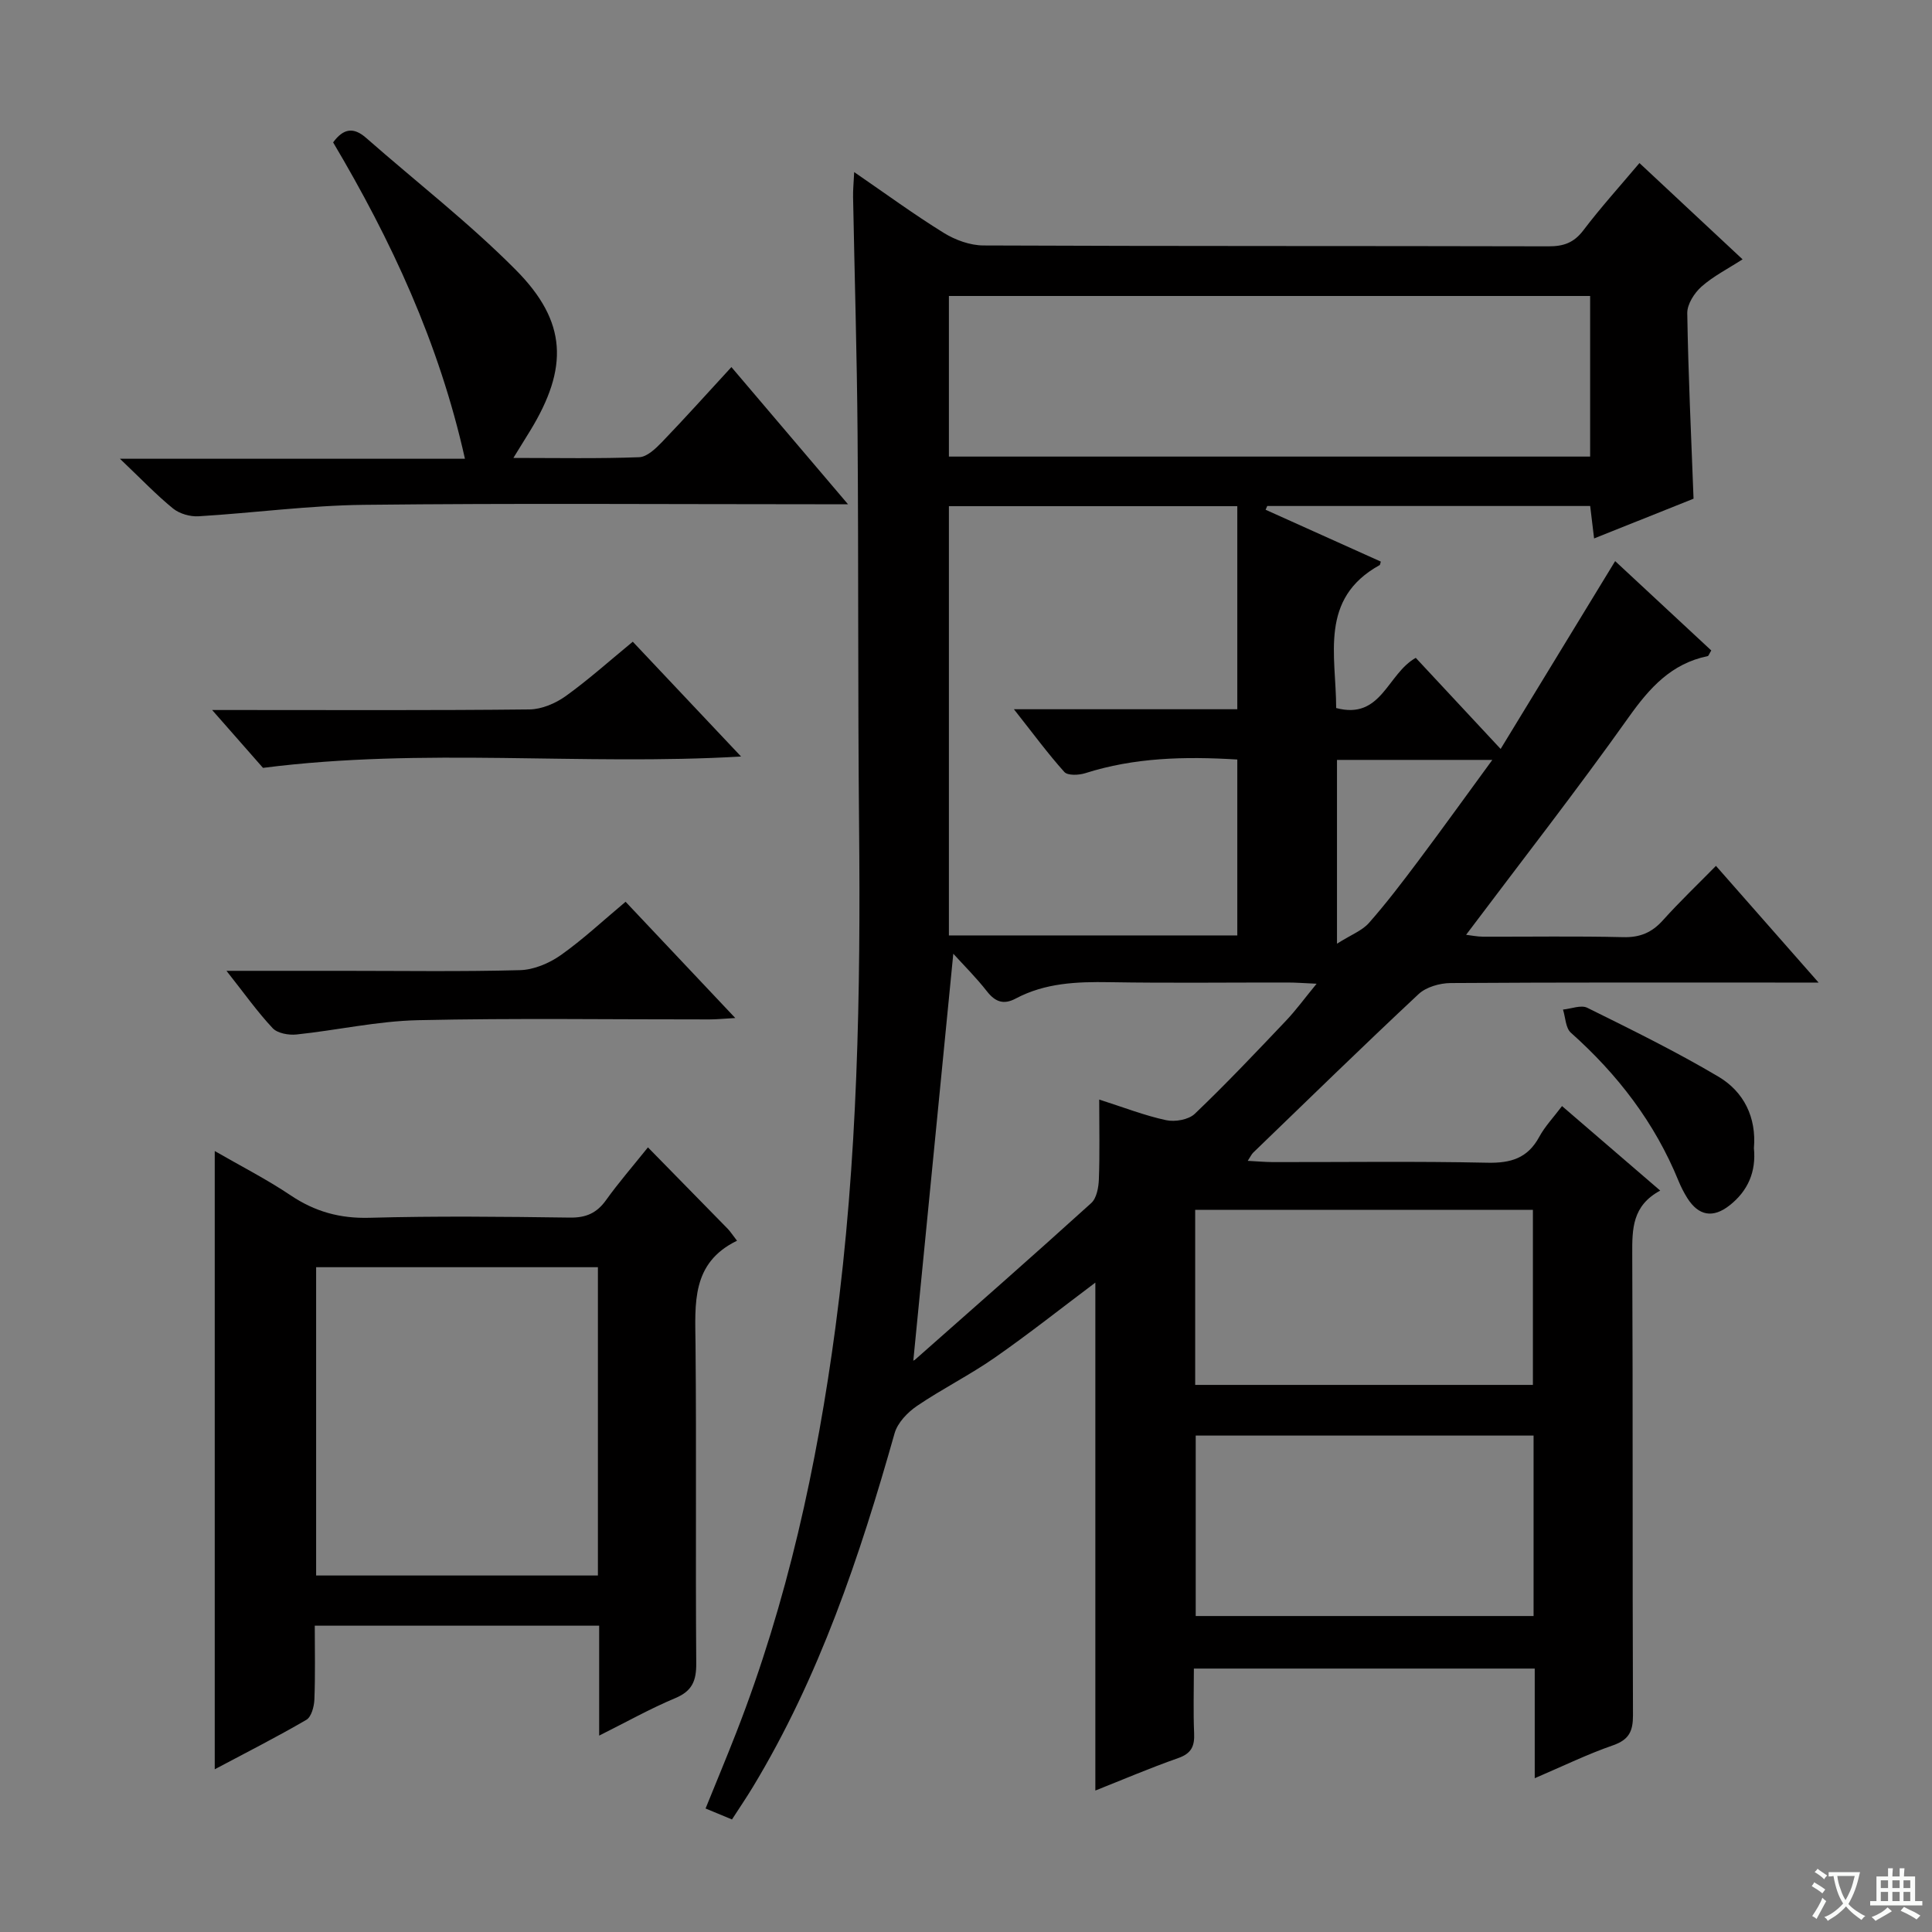 <svg enable-background="new 0 0 400 400" viewBox="0 0 400 400" xmlns="http://www.w3.org/2000/svg"><rect x="0" y="0" width="400" height="400" fill="#808080" stroke="none"/><path d="m377.9 391.2c-.2.3-.4.5-.6.8-.7-.6-1.4-1-2.2-1.5.2-.3.4-.5.5-.8.6.4 1.4.8 2.3 1.5zm-1.8 6.1c-.2-.2-.5-.4-.9-.6.4-.6.8-1.2 1.2-1.9s.7-1.3.9-1.9c.3.3.5.5.8.7-.7 1.3-1.4 2.6-2 3.7zm2.2-9c-.3.3-.5.5-.6.8-.6-.6-1.3-1.1-2-1.5.3-.3.5-.5.6-.7.6.5 1.3.9 2 1.4zm.3.2v-.9h2 4.5c-.3 1.3-.6 2.5-1 3.6s-.9 2.1-1.4 3c.4.5 1 1 1.6 1.4s1.2.8 1.9 1.1c-.3.2-.5.4-.8.8-.4-.3-1-.7-1.6-1.2s-1.2-1.1-1.6-1.6c-.5.6-1.1 1.1-1.7 1.6s-1.4.9-2.1 1.4c-.1-.3-.3-.5-.7-.8.6-.2 1.2-.5 1.9-1s1.4-1.1 2-1.8c-.5-.8-.9-1.6-1.2-2.5s-.6-2-.8-3.2c-.4.1-.7.1-1 .1zm2.5 2.7c.3 1 .7 1.7 1 2.2.3-.5.6-1.1 1-2s.6-1.9.9-3h-3.2-.4c.1.9.3 1.8.7 2.8z" fill="#fafbfa"/><path d="m396.5 388.5v1.5 3.6h1.5v.9c-.4 0-1 0-1.7 0h-7.9c-.5 0-.9 0-1.2 0v-.9h1.3v-3.5c0-.7 0-1.2 0-1.6h2.4c0-.8 0-1.4 0-1.7h1c0 .3-.1.8-.1 1.7h1.5c0-.8 0-1.4 0-1.7h1c0 .3-.1.9-.1 1.7zm-8.2 9.2c-.2-.3-.5-.5-.8-.8.8-.3 1.4-.6 1.9-.9s1-.7 1.4-1.1c.3.3.6.5.9.8-1.6 1-2.8 1.6-3.4 2zm2.6-6.8v-1.6h-1.5v1.6zm0 2.7v-1.9h-1.5v1.9zm2.4-2.7v-1.6h-1.5v1.6zm0 2.7v-1.9h-1.5v1.9zm.2 2 .7-.8c.4.2.9.5 1.6.8s1.3.7 1.8 1c-.3.3-.5.5-.8.8-.4-.3-1.5-1-3.3-1.8zm2-4.7v-1.6h-1.4v1.6zm0 2.7v-1.9h-1.4v1.9z" fill="#fafbfa"/><g fill="#010000"><path d="m317.75 368.16c0-8.04 0-15.18 0-22.7-23.5 0-46.71 0-70.57 0 0 4.5-.14 8.95.05 13.39.12 2.66-.55 4.18-3.29 5.14-5.92 2.08-11.7 4.56-17.16 6.72 0-35.06 0-69.94 0-105.16-6.89 5.17-13.71 10.58-20.84 15.55-5.17 3.6-10.87 6.44-16.08 9.98-1.96 1.33-4.02 3.48-4.64 5.65-7.21 25.49-15.58 50.49-29.39 73.32-1.29 2.13-2.69 4.18-4.28 6.65-1.71-.71-3.31-1.37-5.47-2.27 2.18-5.39 4.33-10.52 6.35-15.7 10.56-27.06 16.7-55.19 20.54-83.91 4.62-34.58 5.23-69.32 4.89-104.12-.26-26.99-.1-53.99-.31-80.98-.13-16.31-.62-32.62-.93-48.93-.03-1.45.12-2.9.23-5.16 6.53 4.48 12.39 8.78 18.55 12.59 2.38 1.47 5.45 2.59 8.21 2.6 39 .17 78 .08 117 .18 3.1.01 5.23-.73 7.18-3.28 3.61-4.76 7.63-9.2 11.64-13.96 7.12 6.65 14.04 13.1 21.35 19.93-3.07 1.98-6.06 3.49-8.49 5.64-1.49 1.32-2.98 3.64-2.96 5.49.2 12.61.8 25.22 1.3 38.43-6.52 2.6-13.36 5.34-20.59 8.23-.31-2.57-.54-4.49-.81-6.72-22.4 0-44.63 0-66.86 0-.11.26-.23.52-.34.78 7.96 3.58 15.92 7.17 23.85 10.73-.13.42-.13.67-.24.73-12.58 6.95-9.01 18.7-9 29.59 9.39 2.5 10.55-7.07 16.48-10.39 5.33 5.72 10.95 11.75 17.57 18.86 8-13.12 15.71-25.76 23.71-38.89 6.31 5.86 13.14 12.21 19.9 18.5-.43.69-.54 1.13-.74 1.17-7.51 1.55-12 6.53-16.32 12.6-10.78 15.18-22.26 29.88-33.7 45.1 1.12.13 2.32.39 3.51.39 9.67.03 19.34-.14 29 .1 3.49.09 5.96-.95 8.25-3.51 3.43-3.82 7.16-7.37 10.97-11.25 7.06 8.03 13.7 15.58 21.25 24.16-3.16 0-4.93 0-6.7 0-23.17 0-46.33-.06-69.5.1-2.24.02-5.05.82-6.62 2.29-11.55 10.79-22.86 21.84-34.24 32.82-.33.32-.53.78-1.13 1.7 1.98.1 3.57.25 5.16.26 14.83.02 29.67-.19 44.5.13 4.83.1 8.3-.95 10.68-5.33 1.17-2.17 2.94-4.02 4.73-6.4 6.69 5.76 13.27 11.42 20.33 17.5-5.8 3.12-5.81 7.93-5.79 13.12.15 31.83.02 63.66.15 95.5.01 3.32-.82 5.05-4.08 6.21-5.29 1.83-10.36 4.3-16.26 6.83zm-107.83-221.32h46.25c0-14.25 0-28.13 0-42.04-20.15 0-39.89 0-59.71 0v88.87h59.71c0-12.25 0-24.29 0-36.42-10.92-.67-21.31-.41-31.48 2.83-1.33.42-3.62.53-4.33-.25-3.41-3.79-6.44-7.93-10.44-12.99zm-13.46-52.31h132.76c0-11.17 0-22.2 0-33.25-44.42 0-88.48 0-132.76 0zm-7.36 187.09c-.32.05.09.11.29-.06 12.22-10.79 24.47-21.54 36.54-32.48 1.12-1.01 1.52-3.24 1.58-4.92.2-5.29.07-10.59.07-16.51 5.07 1.62 9.38 3.31 13.85 4.27 1.84.4 4.66-.09 5.94-1.32 6.5-6.2 12.68-12.74 18.87-19.26 2.09-2.2 3.88-4.67 6.35-7.67-2.68-.12-4.3-.25-5.93-.25-12.33-.02-24.66.14-36.98-.07-6.74-.11-13.3.15-19.39 3.39-2.48 1.32-4.22.72-5.95-1.49-2.23-2.86-4.83-5.43-6.97-7.79-2.77 28.35-5.53 56.32-8.27 84.16zm58.46 15.6v37.36h69.95c0-12.66 0-24.9 0-37.36-23.39 0-46.48 0-69.95 0zm-.11-10.49h69.92c0-12.28 0-24.29 0-36.24-23.52 0-46.59 0-69.92 0zm29.36-129.4v38.05c2.94-1.86 5.21-2.7 6.61-4.29 3.62-4.1 6.94-8.48 10.23-12.86 5.03-6.71 9.92-13.52 15.32-20.9-11.16 0-21.39 0-32.16 0z"/><path d="m134.15 237.55c5.82 5.93 11.17 11.38 16.51 16.85.56.58 1 1.28 1.93 2.48-9.5 4.6-8.67 13.02-8.59 21.47.21 21.99-.02 43.99.15 65.99.03 3.62-.81 5.76-4.34 7.24-5.17 2.16-10.09 4.93-15.76 7.76 0-7.92 0-15.15 0-22.76-19.67 0-38.9 0-58.88 0 0 5.11.12 10.21-.08 15.3-.06 1.45-.62 3.58-1.66 4.19-6.13 3.57-12.46 6.78-18.97 10.24 0-42.82 0-85.02 0-128 5.33 3.08 10.72 5.82 15.71 9.17 5.03 3.38 10.21 4.82 16.33 4.65 13.82-.38 27.66-.23 41.49-.04 3.36.05 5.59-.95 7.51-3.65 2.51-3.51 5.35-6.78 8.65-10.89zm-10.36 24.81c-19.65 0-38.86 0-58.34 0v63.83h58.34c0-21.36 0-42.32 0-63.83z"/><path d="m106.29 94.81c9.21 0 17.64.17 26.05-.15 1.62-.06 3.42-1.79 4.72-3.14 4.82-5.01 9.46-10.19 14.37-15.52 7.89 9.28 15.5 18.24 24.14 28.4-3.11 0-4.97 0-6.83 0-31.14 0-62.27-.23-93.4.12-11.41.13-22.81 1.68-34.22 2.37-1.75.11-3.94-.52-5.28-1.6-3.47-2.82-6.57-6.09-11.01-10.31h71.43c-5.37-24.07-15.3-45.28-27.29-65.5 2.16-2.95 4.27-3.18 6.83-.93 10.35 9.09 21.3 17.57 30.98 27.32 10.67 10.74 10.94 20.28 2.98 33.32-1 1.64-2.02 3.27-3.47 5.62z"/><path d="m54.45 158.98c-2.85-3.24-6.31-7.17-10.53-11.98h5.83c19.96 0 39.92.1 59.88-.12 2.53-.03 5.38-1.25 7.48-2.75 4.7-3.37 9.02-7.26 13.9-11.27 7.39 7.83 14.63 15.52 22.42 23.77-33.09 1.93-65.6-1.92-98.98 2.35z"/><path d="m46.89 201h23.85c12.31 0 24.63.19 36.93-.14 2.85-.08 6.01-1.41 8.39-3.08 4.6-3.24 8.74-7.13 13.46-11.08 7.46 7.9 14.8 15.69 22.71 24.07-2.23.12-3.78.29-5.33.29-20.13.02-40.27-.29-60.39.16-8.39.19-16.73 2.08-25.12 2.96-1.62.17-3.94-.24-4.94-1.31-3.17-3.38-5.87-7.2-9.56-11.87z"/><path d="m363.13 237.71c.48 4.9-1.24 8.86-5.04 11.85-3.44 2.71-6.42 2.17-8.75-1.51-.7-1.12-1.31-2.31-1.81-3.53-4.92-12.07-12.61-22.08-22.3-30.71-1.1-.98-1.11-3.17-1.63-4.79 1.7-.16 3.73-1.01 5.03-.37 9.17 4.54 18.38 9.06 27.17 14.27 5.25 3.12 7.87 8.42 7.33 14.79z"/></g></svg>